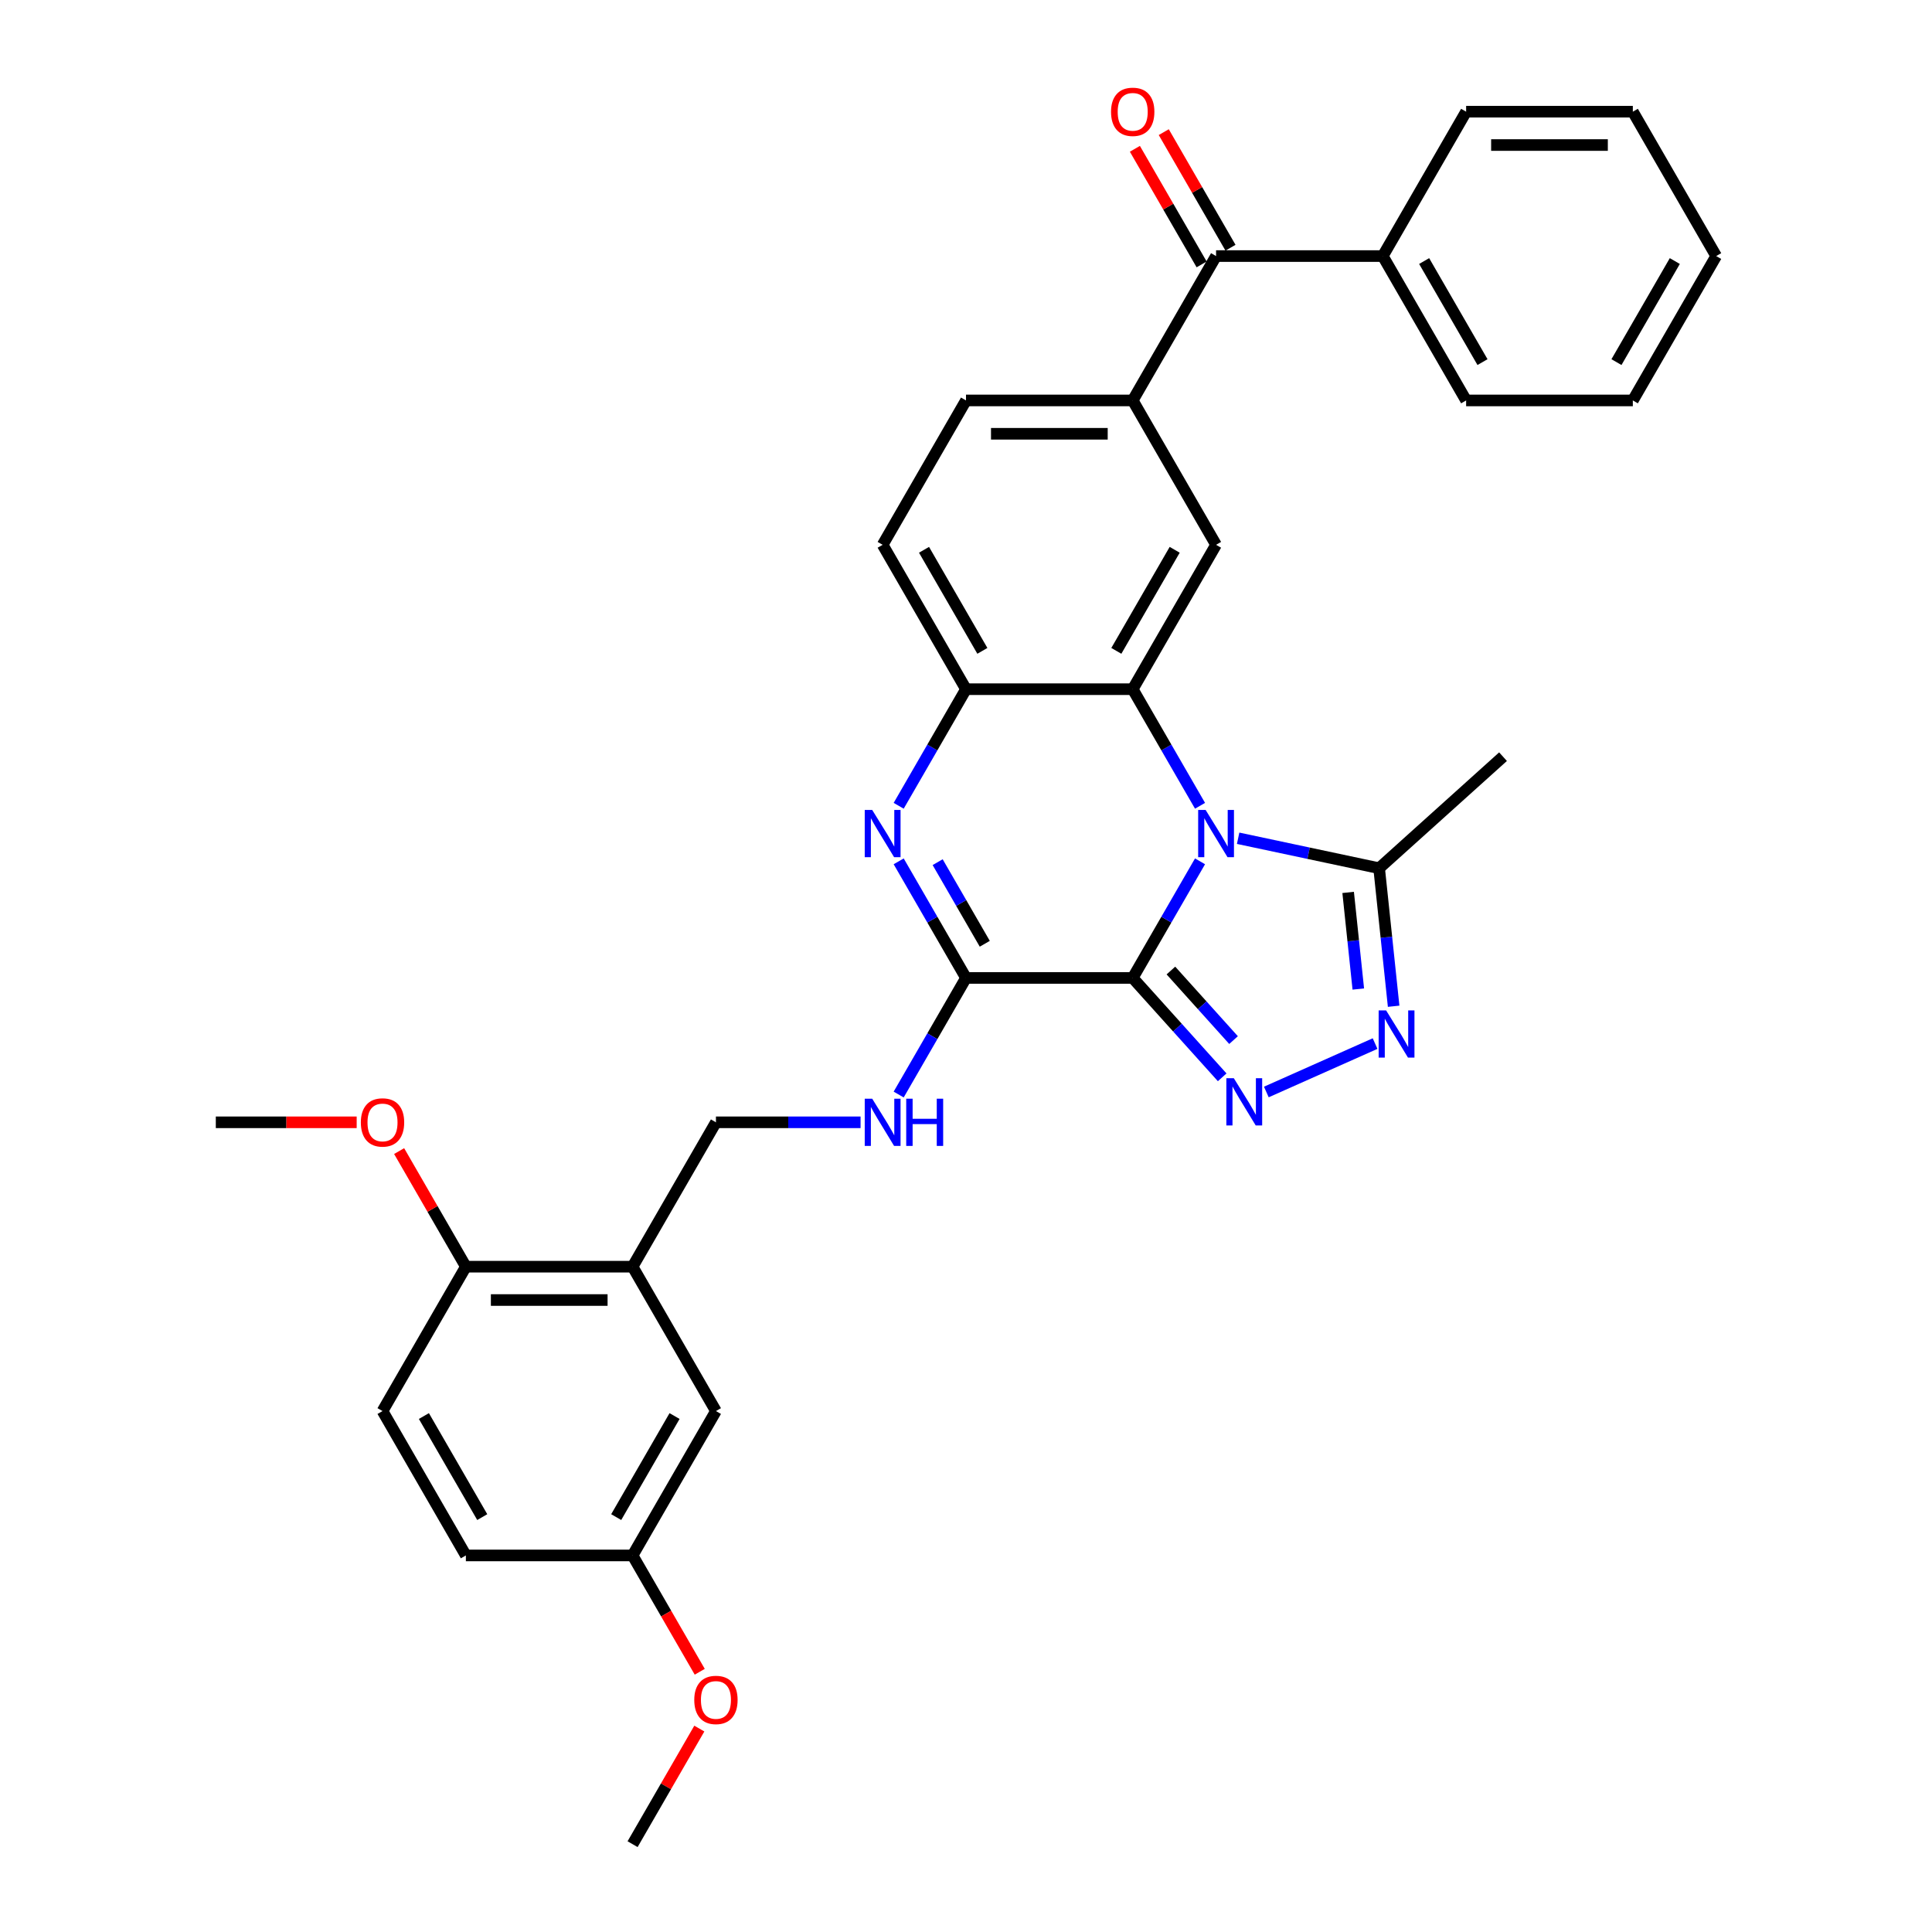 <?xml version='1.0' encoding='iso-8859-1'?>
<svg version='1.1' baseProfile='full'
              xmlns='http://www.w3.org/2000/svg'
                      xmlns:rdkit='http://www.rdkit.org/xml'
                      xmlns:xlink='http://www.w3.org/1999/xlink'
                  xml:space='preserve'
width='1000px' height='1000px' viewBox='0 0 1000 1000'>
<!-- END OF HEADER -->
<rect style='opacity:1.0;fill:#FFFFFF;stroke:none' width='1000' height='1000' x='0' y='0'> </rect>
<path class='bond-0' d='M 586.288,506.178 L 603.71,476.002' style='fill:none;fill-rule:evenodd;stroke:#000000;stroke-width:6px;stroke-linecap:butt;stroke-linejoin:miter;stroke-opacity:1' />
<path class='bond-0' d='M 603.71,476.002 L 621.133,445.826' style='fill:none;fill-rule:evenodd;stroke:#0000FF;stroke-width:6px;stroke-linecap:butt;stroke-linejoin:miter;stroke-opacity:1' />
<path class='bond-1' d='M 586.288,506.178 L 609.445,531.896' style='fill:none;fill-rule:evenodd;stroke:#000000;stroke-width:6px;stroke-linecap:butt;stroke-linejoin:miter;stroke-opacity:1' />
<path class='bond-1' d='M 609.445,531.896 L 632.602,557.615' style='fill:none;fill-rule:evenodd;stroke:#0000FF;stroke-width:6px;stroke-linecap:butt;stroke-linejoin:miter;stroke-opacity:1' />
<path class='bond-1' d='M 606.06,502.346 L 622.27,520.349' style='fill:none;fill-rule:evenodd;stroke:#000000;stroke-width:6px;stroke-linecap:butt;stroke-linejoin:miter;stroke-opacity:1' />
<path class='bond-1' d='M 622.27,520.349 L 638.48,538.352' style='fill:none;fill-rule:evenodd;stroke:#0000FF;stroke-width:6px;stroke-linecap:butt;stroke-linejoin:miter;stroke-opacity:1' />
<path class='bond-2' d='M 586.288,506.178 L 500,506.178' style='fill:none;fill-rule:evenodd;stroke:#000000;stroke-width:6px;stroke-linecap:butt;stroke-linejoin:miter;stroke-opacity:1' />
<path class='bond-3' d='M 621.133,417.075 L 603.71,386.899' style='fill:none;fill-rule:evenodd;stroke:#0000FF;stroke-width:6px;stroke-linecap:butt;stroke-linejoin:miter;stroke-opacity:1' />
<path class='bond-3' d='M 603.71,386.899 L 586.288,356.723' style='fill:none;fill-rule:evenodd;stroke:#000000;stroke-width:6px;stroke-linecap:butt;stroke-linejoin:miter;stroke-opacity:1' />
<path class='bond-6' d='M 640.857,433.879 L 677.346,441.635' style='fill:none;fill-rule:evenodd;stroke:#0000FF;stroke-width:6px;stroke-linecap:butt;stroke-linejoin:miter;stroke-opacity:1' />
<path class='bond-6' d='M 677.346,441.635 L 713.835,449.391' style='fill:none;fill-rule:evenodd;stroke:#000000;stroke-width:6px;stroke-linecap:butt;stroke-linejoin:miter;stroke-opacity:1' />
<path class='bond-5' d='M 655.451,565.216 L 711.743,540.154' style='fill:none;fill-rule:evenodd;stroke:#0000FF;stroke-width:6px;stroke-linecap:butt;stroke-linejoin:miter;stroke-opacity:1' />
<path class='bond-4' d='M 500,506.178 L 482.578,476.002' style='fill:none;fill-rule:evenodd;stroke:#000000;stroke-width:6px;stroke-linecap:butt;stroke-linejoin:miter;stroke-opacity:1' />
<path class='bond-4' d='M 482.578,476.002 L 465.156,445.826' style='fill:none;fill-rule:evenodd;stroke:#0000FF;stroke-width:6px;stroke-linecap:butt;stroke-linejoin:miter;stroke-opacity:1' />
<path class='bond-4' d='M 509.719,488.497 L 497.523,467.373' style='fill:none;fill-rule:evenodd;stroke:#000000;stroke-width:6px;stroke-linecap:butt;stroke-linejoin:miter;stroke-opacity:1' />
<path class='bond-4' d='M 497.523,467.373 L 485.328,446.25' style='fill:none;fill-rule:evenodd;stroke:#0000FF;stroke-width:6px;stroke-linecap:butt;stroke-linejoin:miter;stroke-opacity:1' />
<path class='bond-12' d='M 500,506.178 L 482.578,536.354' style='fill:none;fill-rule:evenodd;stroke:#000000;stroke-width:6px;stroke-linecap:butt;stroke-linejoin:miter;stroke-opacity:1' />
<path class='bond-12' d='M 482.578,536.354 L 465.156,566.53' style='fill:none;fill-rule:evenodd;stroke:#0000FF;stroke-width:6px;stroke-linecap:butt;stroke-linejoin:miter;stroke-opacity:1' />
<path class='bond-8' d='M 586.288,356.723 L 629.432,281.995' style='fill:none;fill-rule:evenodd;stroke:#000000;stroke-width:6px;stroke-linecap:butt;stroke-linejoin:miter;stroke-opacity:1' />
<path class='bond-8' d='M 577.814,336.884 L 608.015,284.575' style='fill:none;fill-rule:evenodd;stroke:#000000;stroke-width:6px;stroke-linecap:butt;stroke-linejoin:miter;stroke-opacity:1' />
<path class='bond-34' d='M 586.288,356.723 L 500,356.723' style='fill:none;fill-rule:evenodd;stroke:#000000;stroke-width:6px;stroke-linecap:butt;stroke-linejoin:miter;stroke-opacity:1' />
<path class='bond-7' d='M 465.156,417.075 L 482.578,386.899' style='fill:none;fill-rule:evenodd;stroke:#0000FF;stroke-width:6px;stroke-linecap:butt;stroke-linejoin:miter;stroke-opacity:1' />
<path class='bond-7' d='M 482.578,386.899 L 500,356.723' style='fill:none;fill-rule:evenodd;stroke:#000000;stroke-width:6px;stroke-linecap:butt;stroke-linejoin:miter;stroke-opacity:1' />
<path class='bond-33' d='M 721.344,520.831 L 717.589,485.111' style='fill:none;fill-rule:evenodd;stroke:#0000FF;stroke-width:6px;stroke-linecap:butt;stroke-linejoin:miter;stroke-opacity:1' />
<path class='bond-33' d='M 717.589,485.111 L 713.835,449.391' style='fill:none;fill-rule:evenodd;stroke:#000000;stroke-width:6px;stroke-linecap:butt;stroke-linejoin:miter;stroke-opacity:1' />
<path class='bond-33' d='M 703.054,511.919 L 700.426,486.915' style='fill:none;fill-rule:evenodd;stroke:#0000FF;stroke-width:6px;stroke-linecap:butt;stroke-linejoin:miter;stroke-opacity:1' />
<path class='bond-33' d='M 700.426,486.915 L 697.798,461.911' style='fill:none;fill-rule:evenodd;stroke:#000000;stroke-width:6px;stroke-linecap:butt;stroke-linejoin:miter;stroke-opacity:1' />
<path class='bond-24' d='M 713.835,449.391 L 777.96,391.653' style='fill:none;fill-rule:evenodd;stroke:#000000;stroke-width:6px;stroke-linecap:butt;stroke-linejoin:miter;stroke-opacity:1' />
<path class='bond-16' d='M 500,356.723 L 456.856,281.995' style='fill:none;fill-rule:evenodd;stroke:#000000;stroke-width:6px;stroke-linecap:butt;stroke-linejoin:miter;stroke-opacity:1' />
<path class='bond-16' d='M 508.474,336.884 L 478.273,284.575' style='fill:none;fill-rule:evenodd;stroke:#000000;stroke-width:6px;stroke-linecap:butt;stroke-linejoin:miter;stroke-opacity:1' />
<path class='bond-9' d='M 629.432,281.995 L 586.288,207.267' style='fill:none;fill-rule:evenodd;stroke:#000000;stroke-width:6px;stroke-linecap:butt;stroke-linejoin:miter;stroke-opacity:1' />
<path class='bond-10' d='M 586.288,207.267 L 629.432,132.539' style='fill:none;fill-rule:evenodd;stroke:#000000;stroke-width:6px;stroke-linecap:butt;stroke-linejoin:miter;stroke-opacity:1' />
<path class='bond-35' d='M 586.288,207.267 L 500,207.267' style='fill:none;fill-rule:evenodd;stroke:#000000;stroke-width:6px;stroke-linecap:butt;stroke-linejoin:miter;stroke-opacity:1' />
<path class='bond-35' d='M 573.345,224.524 L 512.943,224.524' style='fill:none;fill-rule:evenodd;stroke:#000000;stroke-width:6px;stroke-linecap:butt;stroke-linejoin:miter;stroke-opacity:1' />
<path class='bond-18' d='M 636.905,128.224 L 619.633,98.307' style='fill:none;fill-rule:evenodd;stroke:#000000;stroke-width:6px;stroke-linecap:butt;stroke-linejoin:miter;stroke-opacity:1' />
<path class='bond-18' d='M 619.633,98.307 L 602.36,68.39' style='fill:none;fill-rule:evenodd;stroke:#FF0000;stroke-width:6px;stroke-linecap:butt;stroke-linejoin:miter;stroke-opacity:1' />
<path class='bond-18' d='M 621.96,136.853 L 604.687,106.936' style='fill:none;fill-rule:evenodd;stroke:#000000;stroke-width:6px;stroke-linecap:butt;stroke-linejoin:miter;stroke-opacity:1' />
<path class='bond-18' d='M 604.687,106.936 L 587.414,77.019' style='fill:none;fill-rule:evenodd;stroke:#FF0000;stroke-width:6px;stroke-linecap:butt;stroke-linejoin:miter;stroke-opacity:1' />
<path class='bond-19' d='M 629.432,132.539 L 715.721,132.539' style='fill:none;fill-rule:evenodd;stroke:#000000;stroke-width:6px;stroke-linecap:butt;stroke-linejoin:miter;stroke-opacity:1' />
<path class='bond-11' d='M 327.423,655.634 L 370.568,580.906' style='fill:none;fill-rule:evenodd;stroke:#000000;stroke-width:6px;stroke-linecap:butt;stroke-linejoin:miter;stroke-opacity:1' />
<path class='bond-14' d='M 327.423,655.634 L 241.135,655.634' style='fill:none;fill-rule:evenodd;stroke:#000000;stroke-width:6px;stroke-linecap:butt;stroke-linejoin:miter;stroke-opacity:1' />
<path class='bond-14' d='M 314.48,672.892 L 254.078,672.892' style='fill:none;fill-rule:evenodd;stroke:#000000;stroke-width:6px;stroke-linecap:butt;stroke-linejoin:miter;stroke-opacity:1' />
<path class='bond-15' d='M 327.423,655.634 L 370.568,730.362' style='fill:none;fill-rule:evenodd;stroke:#000000;stroke-width:6px;stroke-linecap:butt;stroke-linejoin:miter;stroke-opacity:1' />
<path class='bond-13' d='M 445.431,580.906 L 407.999,580.906' style='fill:none;fill-rule:evenodd;stroke:#0000FF;stroke-width:6px;stroke-linecap:butt;stroke-linejoin:miter;stroke-opacity:1' />
<path class='bond-13' d='M 407.999,580.906 L 370.568,580.906' style='fill:none;fill-rule:evenodd;stroke:#000000;stroke-width:6px;stroke-linecap:butt;stroke-linejoin:miter;stroke-opacity:1' />
<path class='bond-20' d='M 241.135,655.634 L 197.991,730.362' style='fill:none;fill-rule:evenodd;stroke:#000000;stroke-width:6px;stroke-linecap:butt;stroke-linejoin:miter;stroke-opacity:1' />
<path class='bond-23' d='M 241.135,655.634 L 223.862,625.717' style='fill:none;fill-rule:evenodd;stroke:#000000;stroke-width:6px;stroke-linecap:butt;stroke-linejoin:miter;stroke-opacity:1' />
<path class='bond-23' d='M 223.862,625.717 L 206.59,595.799' style='fill:none;fill-rule:evenodd;stroke:#FF0000;stroke-width:6px;stroke-linecap:butt;stroke-linejoin:miter;stroke-opacity:1' />
<path class='bond-21' d='M 370.568,730.362 L 327.423,805.09' style='fill:none;fill-rule:evenodd;stroke:#000000;stroke-width:6px;stroke-linecap:butt;stroke-linejoin:miter;stroke-opacity:1' />
<path class='bond-21' d='M 349.15,732.942 L 318.949,785.252' style='fill:none;fill-rule:evenodd;stroke:#000000;stroke-width:6px;stroke-linecap:butt;stroke-linejoin:miter;stroke-opacity:1' />
<path class='bond-17' d='M 456.856,281.995 L 500,207.267' style='fill:none;fill-rule:evenodd;stroke:#000000;stroke-width:6px;stroke-linecap:butt;stroke-linejoin:miter;stroke-opacity:1' />
<path class='bond-26' d='M 715.721,132.539 L 758.865,207.267' style='fill:none;fill-rule:evenodd;stroke:#000000;stroke-width:6px;stroke-linecap:butt;stroke-linejoin:miter;stroke-opacity:1' />
<path class='bond-26' d='M 737.138,135.119 L 767.339,187.429' style='fill:none;fill-rule:evenodd;stroke:#000000;stroke-width:6px;stroke-linecap:butt;stroke-linejoin:miter;stroke-opacity:1' />
<path class='bond-27' d='M 715.721,132.539 L 758.865,57.811' style='fill:none;fill-rule:evenodd;stroke:#000000;stroke-width:6px;stroke-linecap:butt;stroke-linejoin:miter;stroke-opacity:1' />
<path class='bond-36' d='M 197.991,730.362 L 241.135,805.09' style='fill:none;fill-rule:evenodd;stroke:#000000;stroke-width:6px;stroke-linecap:butt;stroke-linejoin:miter;stroke-opacity:1' />
<path class='bond-36' d='M 219.408,732.942 L 249.609,785.252' style='fill:none;fill-rule:evenodd;stroke:#000000;stroke-width:6px;stroke-linecap:butt;stroke-linejoin:miter;stroke-opacity:1' />
<path class='bond-22' d='M 327.423,805.09 L 241.135,805.09' style='fill:none;fill-rule:evenodd;stroke:#000000;stroke-width:6px;stroke-linecap:butt;stroke-linejoin:miter;stroke-opacity:1' />
<path class='bond-25' d='M 327.423,805.09 L 344.806,835.197' style='fill:none;fill-rule:evenodd;stroke:#000000;stroke-width:6px;stroke-linecap:butt;stroke-linejoin:miter;stroke-opacity:1' />
<path class='bond-25' d='M 344.806,835.197 L 362.188,865.304' style='fill:none;fill-rule:evenodd;stroke:#FF0000;stroke-width:6px;stroke-linecap:butt;stroke-linejoin:miter;stroke-opacity:1' />
<path class='bond-28' d='M 184.616,580.906 L 148.159,580.906' style='fill:none;fill-rule:evenodd;stroke:#FF0000;stroke-width:6px;stroke-linecap:butt;stroke-linejoin:miter;stroke-opacity:1' />
<path class='bond-28' d='M 148.159,580.906 L 111.703,580.906' style='fill:none;fill-rule:evenodd;stroke:#000000;stroke-width:6px;stroke-linecap:butt;stroke-linejoin:miter;stroke-opacity:1' />
<path class='bond-29' d='M 361.969,894.711 L 344.696,924.628' style='fill:none;fill-rule:evenodd;stroke:#FF0000;stroke-width:6px;stroke-linecap:butt;stroke-linejoin:miter;stroke-opacity:1' />
<path class='bond-29' d='M 344.696,924.628 L 327.423,954.545' style='fill:none;fill-rule:evenodd;stroke:#000000;stroke-width:6px;stroke-linecap:butt;stroke-linejoin:miter;stroke-opacity:1' />
<path class='bond-31' d='M 758.865,207.267 L 845.153,207.267' style='fill:none;fill-rule:evenodd;stroke:#000000;stroke-width:6px;stroke-linecap:butt;stroke-linejoin:miter;stroke-opacity:1' />
<path class='bond-30' d='M 758.865,57.811 L 845.153,57.811' style='fill:none;fill-rule:evenodd;stroke:#000000;stroke-width:6px;stroke-linecap:butt;stroke-linejoin:miter;stroke-opacity:1' />
<path class='bond-30' d='M 771.808,75.069 L 832.21,75.069' style='fill:none;fill-rule:evenodd;stroke:#000000;stroke-width:6px;stroke-linecap:butt;stroke-linejoin:miter;stroke-opacity:1' />
<path class='bond-32' d='M 845.153,57.811 L 888.297,132.539' style='fill:none;fill-rule:evenodd;stroke:#000000;stroke-width:6px;stroke-linecap:butt;stroke-linejoin:miter;stroke-opacity:1' />
<path class='bond-37' d='M 845.153,207.267 L 888.297,132.539' style='fill:none;fill-rule:evenodd;stroke:#000000;stroke-width:6px;stroke-linecap:butt;stroke-linejoin:miter;stroke-opacity:1' />
<path class='bond-37' d='M 836.679,187.429 L 866.88,135.119' style='fill:none;fill-rule:evenodd;stroke:#000000;stroke-width:6px;stroke-linecap:butt;stroke-linejoin:miter;stroke-opacity:1' />
<path  class='atom-1' d='M 624.031 419.232
L 632.038 432.175
Q 632.832 433.452, 634.109 435.765
Q 635.386 438.077, 635.455 438.215
L 635.455 419.232
L 638.7 419.232
L 638.7 443.669
L 635.352 443.669
L 626.758 429.518
Q 625.757 427.861, 624.687 425.962
Q 623.651 424.064, 623.341 423.477
L 623.341 443.669
L 620.165 443.669
L 620.165 419.232
L 624.031 419.232
' fill='#0000FF'/>
<path  class='atom-2' d='M 638.625 558.085
L 646.632 571.028
Q 647.426 572.305, 648.703 574.617
Q 649.98 576.93, 650.049 577.068
L 650.049 558.085
L 653.294 558.085
L 653.294 582.521
L 649.946 582.521
L 641.352 568.37
Q 640.351 566.713, 639.281 564.815
Q 638.245 562.917, 637.935 562.33
L 637.935 582.521
L 634.759 582.521
L 634.759 558.085
L 638.625 558.085
' fill='#0000FF'/>
<path  class='atom-5' d='M 451.454 419.232
L 459.462 432.175
Q 460.256 433.452, 461.533 435.765
Q 462.81 438.077, 462.879 438.215
L 462.879 419.232
L 466.123 419.232
L 466.123 443.669
L 462.775 443.669
L 454.181 429.518
Q 453.18 427.861, 452.11 425.962
Q 451.075 424.064, 450.764 423.477
L 450.764 443.669
L 447.588 443.669
L 447.588 419.232
L 451.454 419.232
' fill='#0000FF'/>
<path  class='atom-6' d='M 717.453 522.988
L 725.461 535.931
Q 726.255 537.208, 727.532 539.521
Q 728.809 541.833, 728.878 541.971
L 728.878 522.988
L 732.122 522.988
L 732.122 547.425
L 728.774 547.425
L 720.18 533.273
Q 719.179 531.617, 718.109 529.718
Q 717.073 527.82, 716.763 527.233
L 716.763 547.425
L 713.587 547.425
L 713.587 522.988
L 717.453 522.988
' fill='#0000FF'/>
<path  class='atom-13' d='M 451.454 568.688
L 459.462 581.631
Q 460.256 582.908, 461.533 585.221
Q 462.81 587.533, 462.879 587.671
L 462.879 568.688
L 466.123 568.688
L 466.123 593.125
L 462.775 593.125
L 454.181 578.973
Q 453.18 577.317, 452.11 575.418
Q 451.075 573.52, 450.764 572.933
L 450.764 593.125
L 447.588 593.125
L 447.588 568.688
L 451.454 568.688
' fill='#0000FF'/>
<path  class='atom-13' d='M 469.057 568.688
L 472.37 568.688
L 472.37 579.077
L 484.865 579.077
L 484.865 568.688
L 488.179 568.688
L 488.179 593.125
L 484.865 593.125
L 484.865 581.838
L 472.37 581.838
L 472.37 593.125
L 469.057 593.125
L 469.057 568.688
' fill='#0000FF'/>
<path  class='atom-19' d='M 575.071 57.88
Q 575.071 52.013, 577.97 48.733
Q 580.869 45.455, 586.288 45.455
Q 591.707 45.455, 594.607 48.733
Q 597.506 52.013, 597.506 57.88
Q 597.506 63.817, 594.572 67.199
Q 591.638 70.547, 586.288 70.547
Q 580.904 70.547, 577.97 67.199
Q 575.071 63.851, 575.071 57.88
M 586.288 67.786
Q 590.016 67.786, 592.018 65.301
Q 594.054 62.781, 594.054 57.88
Q 594.054 53.082, 592.018 50.666
Q 590.016 48.216, 586.288 48.216
Q 582.561 48.216, 580.524 50.632
Q 578.522 53.048, 578.522 57.88
Q 578.522 62.816, 580.524 65.301
Q 582.561 67.786, 586.288 67.786
' fill='#FF0000'/>
<path  class='atom-24' d='M 186.773 580.975
Q 186.773 575.108, 189.673 571.829
Q 192.572 568.55, 197.991 568.55
Q 203.41 568.55, 206.309 571.829
Q 209.208 575.108, 209.208 580.975
Q 209.208 586.912, 206.275 590.294
Q 203.341 593.642, 197.991 593.642
Q 192.607 593.642, 189.673 590.294
Q 186.773 586.946, 186.773 580.975
M 197.991 590.881
Q 201.719 590.881, 203.72 588.396
Q 205.757 585.876, 205.757 580.975
Q 205.757 576.178, 203.72 573.761
Q 201.719 571.311, 197.991 571.311
Q 194.263 571.311, 192.227 573.727
Q 190.225 576.143, 190.225 580.975
Q 190.225 585.911, 192.227 588.396
Q 194.263 590.881, 197.991 590.881
' fill='#FF0000'/>
<path  class='atom-26' d='M 359.35 879.887
Q 359.35 874.019, 362.249 870.74
Q 365.149 867.461, 370.568 867.461
Q 375.986 867.461, 378.886 870.74
Q 381.785 874.019, 381.785 879.887
Q 381.785 885.823, 378.851 889.206
Q 375.917 892.554, 370.568 892.554
Q 365.183 892.554, 362.249 889.206
Q 359.35 885.858, 359.35 879.887
M 370.568 889.793
Q 374.295 889.793, 376.297 887.307
Q 378.333 884.788, 378.333 879.887
Q 378.333 875.089, 376.297 872.673
Q 374.295 870.222, 370.568 870.222
Q 366.84 870.222, 364.803 872.638
Q 362.802 875.054, 362.802 879.887
Q 362.802 884.822, 364.803 887.307
Q 366.84 889.793, 370.568 889.793
' fill='#FF0000'/>
</svg>
